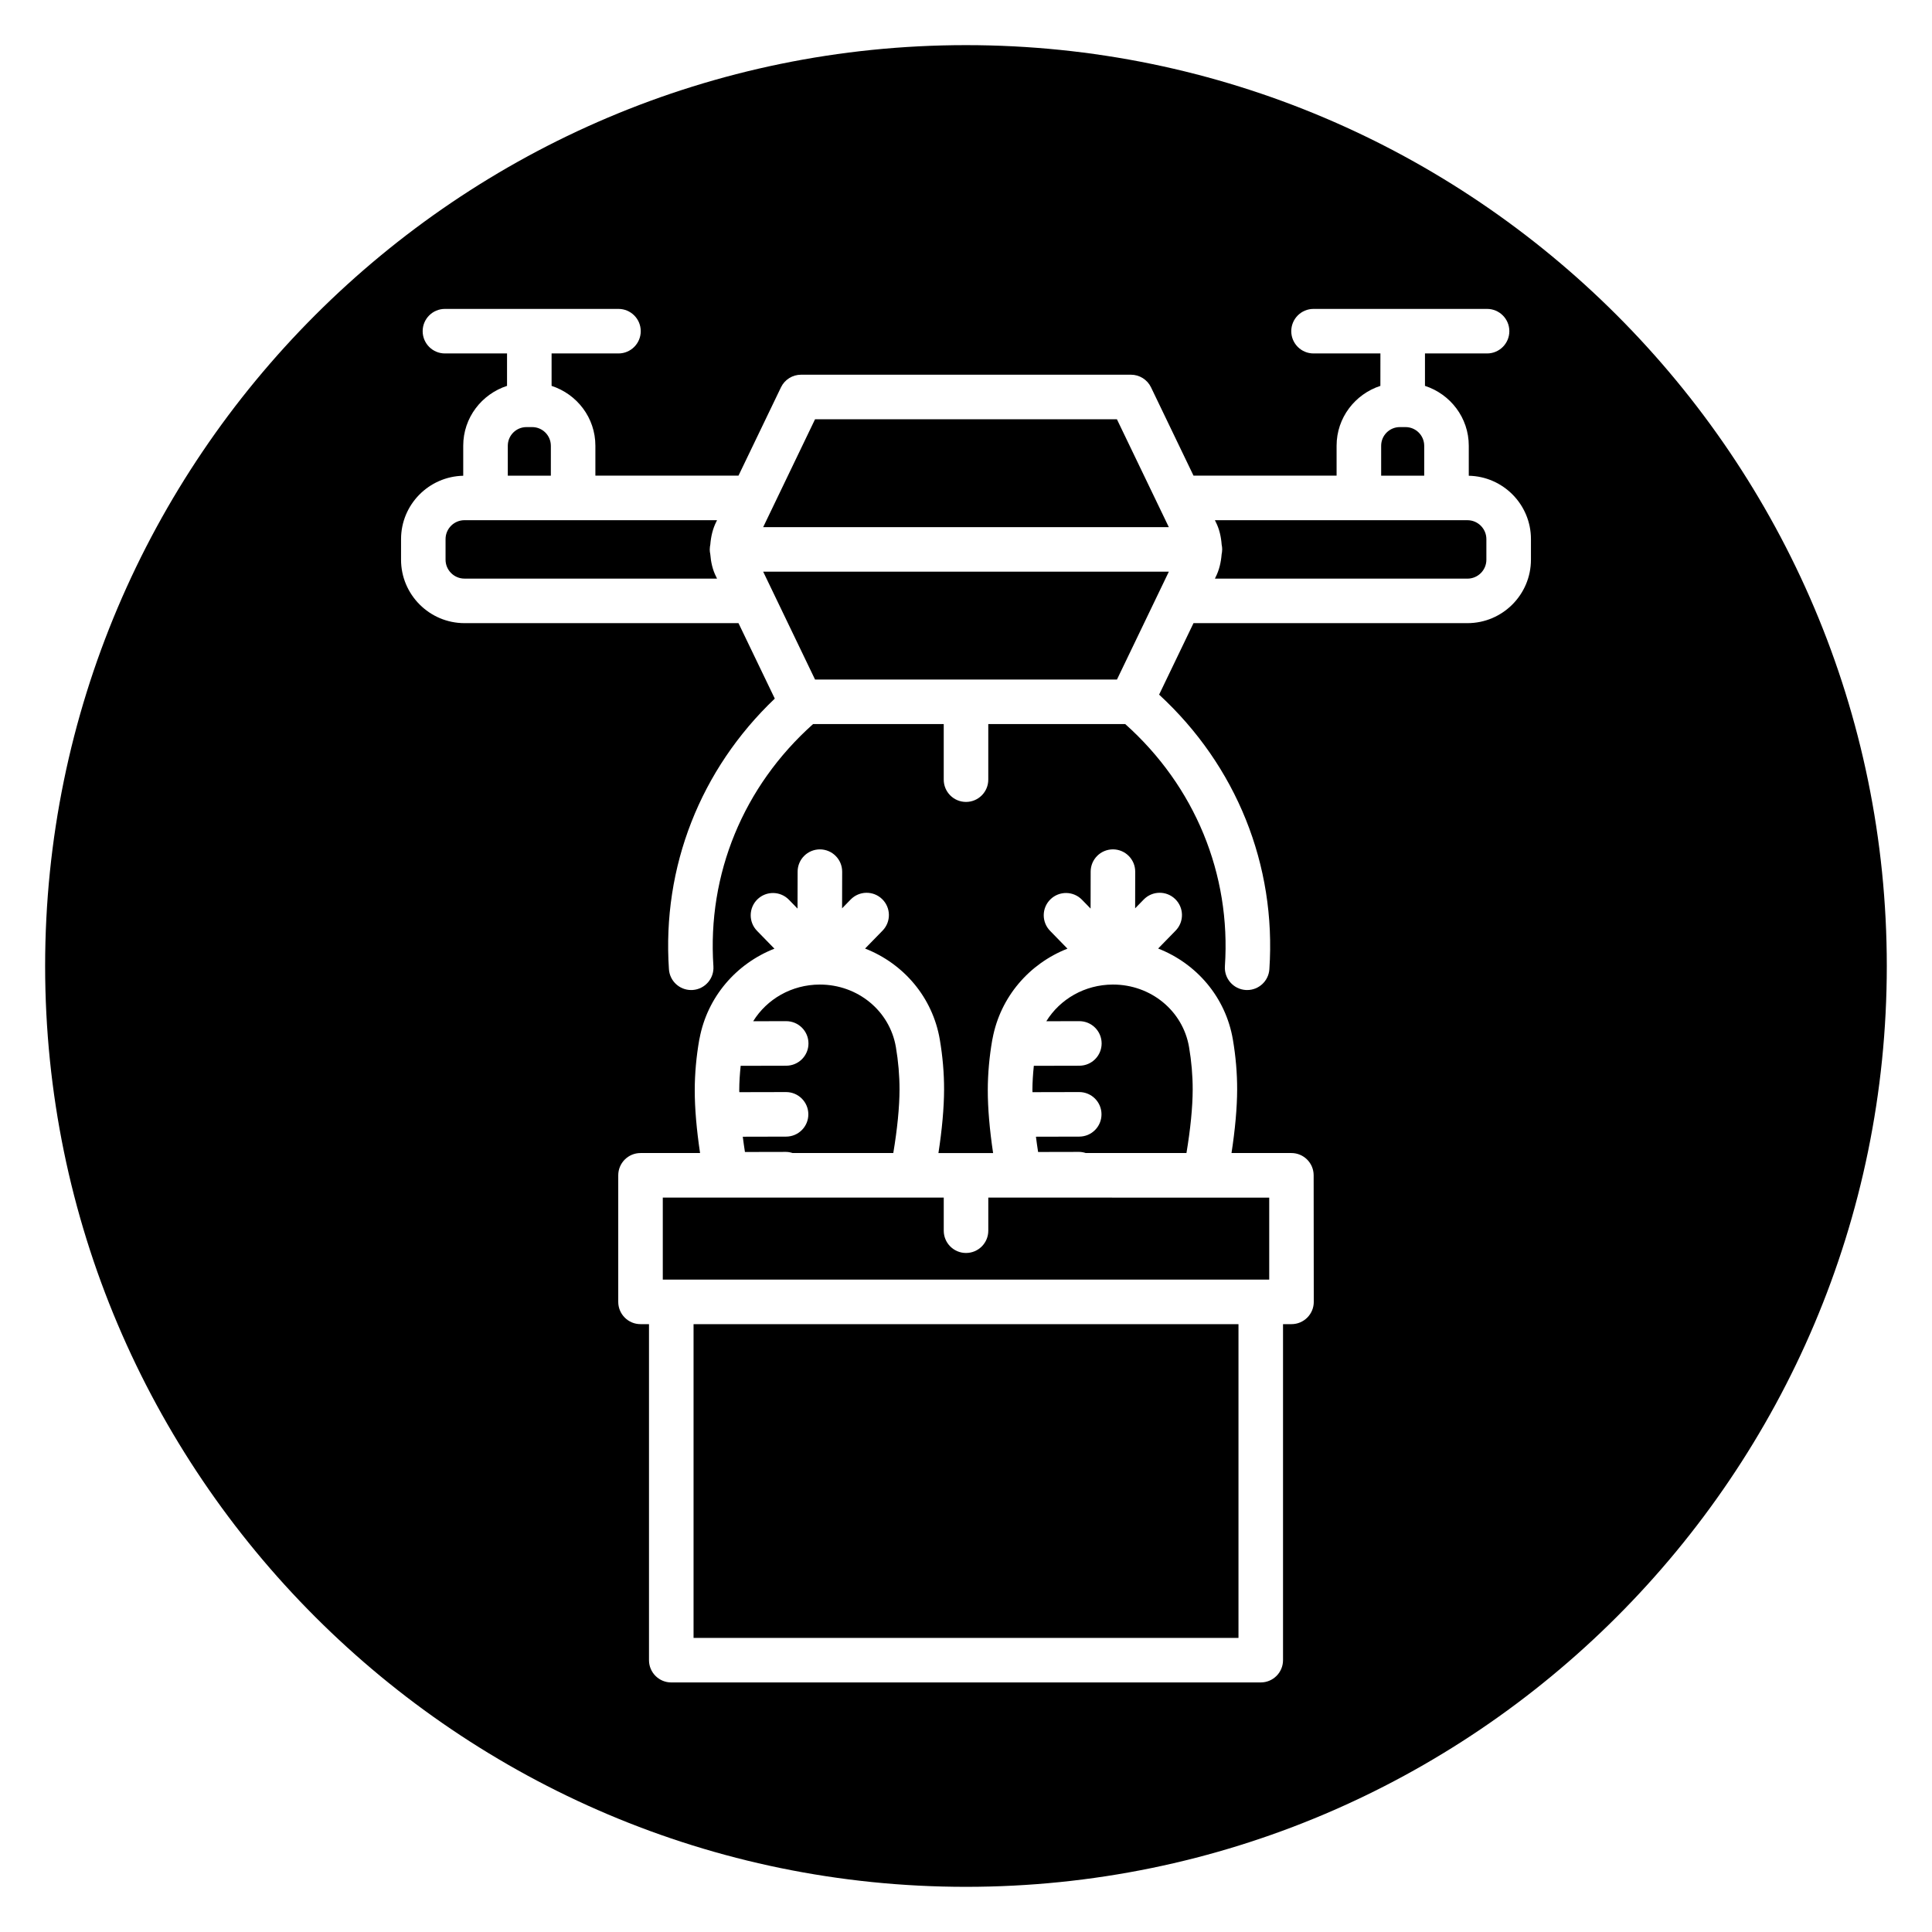 <?xml version="1.0" encoding="UTF-8"?>
<!-- Uploaded to: ICON Repo, www.iconrepo.com, Generator: ICON Repo Mixer Tools -->
<svg fill="#000000" width="800px" height="800px" version="1.1" viewBox="144 144 512 512" xmlns="http://www.w3.org/2000/svg">
 <g>
  <path d="m327.8 494.92h144.41v83.145h-144.41z"/>
  <path d="m478.11 483.11h2.246v-21.73l-74.449-0.004v8.773c0 3.258-2.641 5.902-5.902 5.902s-5.902-2.644-5.902-5.902v-8.773h-74.457v21.73h2.246z"/>
  <path d="m430.03 414.62h0.012c3.254 0 5.894 2.633 5.902 5.891 0.008 3.258-2.629 5.906-5.891 5.914l-12.078 0.027c-0.223 2.176-0.371 4.34-0.375 6.418 0 0.176 0.016 0.387 0.02 0.566l12.375-0.027h0.012c3.254 0 5.894 2.633 5.902 5.887 0.008 3.262-2.629 5.91-5.891 5.918l-11.484 0.027c0.172 1.332 0.355 2.664 0.574 4.047l10.848-0.023h0.012c0.621 0 1.207 0.121 1.77 0.301h26.684c1.051-6.277 1.645-12.148 1.652-16.84 0.008-3.629-0.328-7.519-0.965-11.246-1.641-9.605-10.113-16.562-20.148-16.562h-0.047c-7.426 0.016-13.996 3.848-17.629 9.719z"/>
  <path d="m352.34 414.62h0.008c3.258 0 5.898 2.633 5.906 5.891 0.008 3.258-2.629 5.906-5.891 5.914l-12.078 0.027c-0.223 2.176-0.371 4.34-0.375 6.422 0 0.172 0.016 0.387 0.02 0.562l12.375-0.027h0.012c3.254 0 5.894 2.633 5.902 5.887 0.008 3.262-2.629 5.91-5.891 5.918l-11.484 0.027c0.172 1.332 0.355 2.664 0.574 4.047l10.848-0.023h0.012c0.621 0 1.207 0.121 1.77 0.301h26.684c1.051-6.277 1.645-12.148 1.652-16.84 0.008-3.621-0.328-7.508-0.965-11.246-1.641-9.605-10.113-16.562-20.148-16.562h-0.047c-7.426 0.016-13.992 3.848-17.625 9.719z"/>
  <path d="m346.25 295.5 13.75 28.59h80.004l13.75-28.59z"/>
  <path d="m521.43 262.13c0-2.723-2.215-4.945-4.941-4.945h-1.527c-2.723 0-4.941 2.215-4.941 4.945v7.926h11.41l0.004-7.926z"/>
  <path d="m532.89 281.86h-66.926l0.238 0.496c0.941 1.832 1.398 3.894 1.551 5.984 0.09 0.41 0.141 0.832 0.141 1.262v0.008c0 0.039-0.012 0.074-0.012 0.113-0.008 0.402-0.055 0.793-0.137 1.168-0.168 2.109-0.641 4.203-1.613 6.098l-0.168 0.355h66.926c2.766 0 5.016-2.246 5.016-5.012v-5.453c0-2.769-2.254-5.019-5.016-5.019z"/>
  <path d="m400 155.96c-134.56 0-244.04 109.47-244.04 244.04 0 134.56 109.47 244.03 244.03 244.03s244.03-109.47 244.03-244.03c0.004-134.56-109.47-244.04-244.03-244.04zm92.164 333.05c0 3.258-2.641 5.902-5.902 5.902h-2.246v89.047c0 3.258-2.641 5.902-5.902 5.902l-156.22 0.004c-3.262 0-5.902-2.644-5.902-5.902v-89.051h-2.246c-3.262 0-5.902-2.644-5.902-5.902v-33.539c0-3.258 2.641-5.902 5.902-5.902h15.781c-0.922-6.156-1.422-11.934-1.41-16.719 0.008-4.344 0.41-8.809 1.188-13.266 0.004-0.023 0.012-0.047 0.016-0.07 0.02-0.105 0.043-0.211 0.07-0.316 2.074-11.031 9.746-19.828 19.84-23.789l-4.609-4.727c-2.277-2.336-2.227-6.07 0.102-8.348 2.34-2.273 6.07-2.227 8.348 0.105l2.285 2.348 0.023-9.801c0.008-3.258 2.648-5.891 5.902-5.891h0.008c3.262 0.008 5.902 2.656 5.894 5.914l-0.023 9.711 2.277-2.34c2.277-2.332 6.016-2.379 8.348-0.102 2.336 2.277 2.383 6.016 0.102 8.352l-4.633 4.746c10.195 3.981 17.891 12.906 19.805 24.117 0.758 4.461 1.141 8.922 1.133 13.266-0.012 4.805-0.539 10.625-1.496 16.812h14.488c-0.922-6.156-1.422-11.934-1.41-16.719 0.008-4.344 0.41-8.809 1.188-13.27 0.004-0.027 0.012-0.051 0.016-0.074 0.02-0.102 0.043-0.199 0.066-0.301 2.07-11.035 9.742-19.84 19.844-23.801l-4.609-4.727c-2.277-2.336-2.231-6.07 0.102-8.348 2.336-2.273 6.074-2.227 8.348 0.105l2.289 2.348 0.02-9.801c0.008-3.254 2.648-5.891 5.902-5.891h0.012c3.258 0.008 5.898 2.656 5.891 5.914l-0.02 9.711 2.281-2.34c2.277-2.332 6.019-2.379 8.348-0.102 2.336 2.277 2.383 6.016 0.102 8.352l-4.633 4.746c10.195 3.981 17.891 12.906 19.805 24.117 0.758 4.449 1.141 8.91 1.133 13.262-0.012 4.809-0.539 10.629-1.496 16.816h15.867c3.262 0 5.902 2.644 5.902 5.902l0.031 33.535zm57.551-196.69c0 9.273-7.547 16.82-16.824 16.82h-72.602l-9.113 18.945c20.457 18.848 31.086 45.137 29.219 72.781-0.211 3.117-2.805 5.504-5.883 5.504-0.133 0-0.27-0.004-0.406-0.012-3.254-0.223-5.711-3.035-5.496-6.293 1.652-24.453-7.969-47.707-26.41-64.176h-36.297v14.727c0 3.258-2.641 5.902-5.902 5.902s-5.902-2.644-5.902-5.902v-14.727h-34.629c-18.441 16.465-28.062 39.719-26.41 64.176 0.219 3.254-2.238 6.07-5.496 6.293-0.133 0.008-0.27 0.012-0.406 0.012-3.078 0-5.672-2.387-5.883-5.504-1.836-27.125 8.34-52.965 28.051-71.73l-9.621-20-72.602 0.004c-9.277 0-16.824-7.547-16.824-16.82l0.004-5.449c0-9.156 7.363-16.598 16.477-16.793v-7.961c0-7.43 4.894-13.672 11.609-15.859v-8.59h-16.457c-3.262 0-5.902-2.644-5.902-5.902 0-3.258 2.641-5.902 5.902-5.902h45.988c3.262 0 5.902 2.644 5.902 5.902 0 3.258-2.641 5.902-5.902 5.902h-17.723v8.594c6.711 2.184 11.605 8.426 11.605 15.859v7.926h37.926l11.258-23.402c0.984-2.047 3.051-3.344 5.32-3.344h87.426c2.269 0 4.336 1.301 5.32 3.344l11.258 23.402h37.922v-7.926c0-7.43 4.894-13.672 11.605-15.859l0.008-8.594h-17.723c-3.262 0-5.902-2.644-5.902-5.902 0-3.258 2.641-5.902 5.902-5.902h45.988c3.262 0 5.902 2.644 5.902 5.902 0 3.258-2.641 5.902-5.902 5.902h-16.457v8.59c6.711 2.184 11.609 8.426 11.609 15.859v7.961c9.113 0.188 16.477 7.633 16.477 16.793v5.449z"/>
  <path d="m332.23 290.86c-0.09-0.41-0.141-0.828-0.141-1.262v-0.008c0-0.035 0.012-0.07 0.012-0.109 0.008-0.402 0.055-0.793 0.137-1.168 0.168-2.109 0.641-4.203 1.613-6.098l0.172-0.359h-66.93c-2.766 0-5.016 2.246-5.016 5.016v5.453c0 2.762 2.25 5.012 5.016 5.012h66.926l-0.234-0.492c-0.941-1.832-1.395-3.894-1.555-5.984z"/>
  <path d="m289.98 262.13c0-2.723-2.215-4.945-4.941-4.945h-1.527c-2.723 0-4.941 2.215-4.941 4.945v7.926h11.41l0.004-7.926z"/>
  <path d="m453.75 283.7-13.754-28.586h-80.004l-13.746 28.586z"/>
 </g>
</svg>